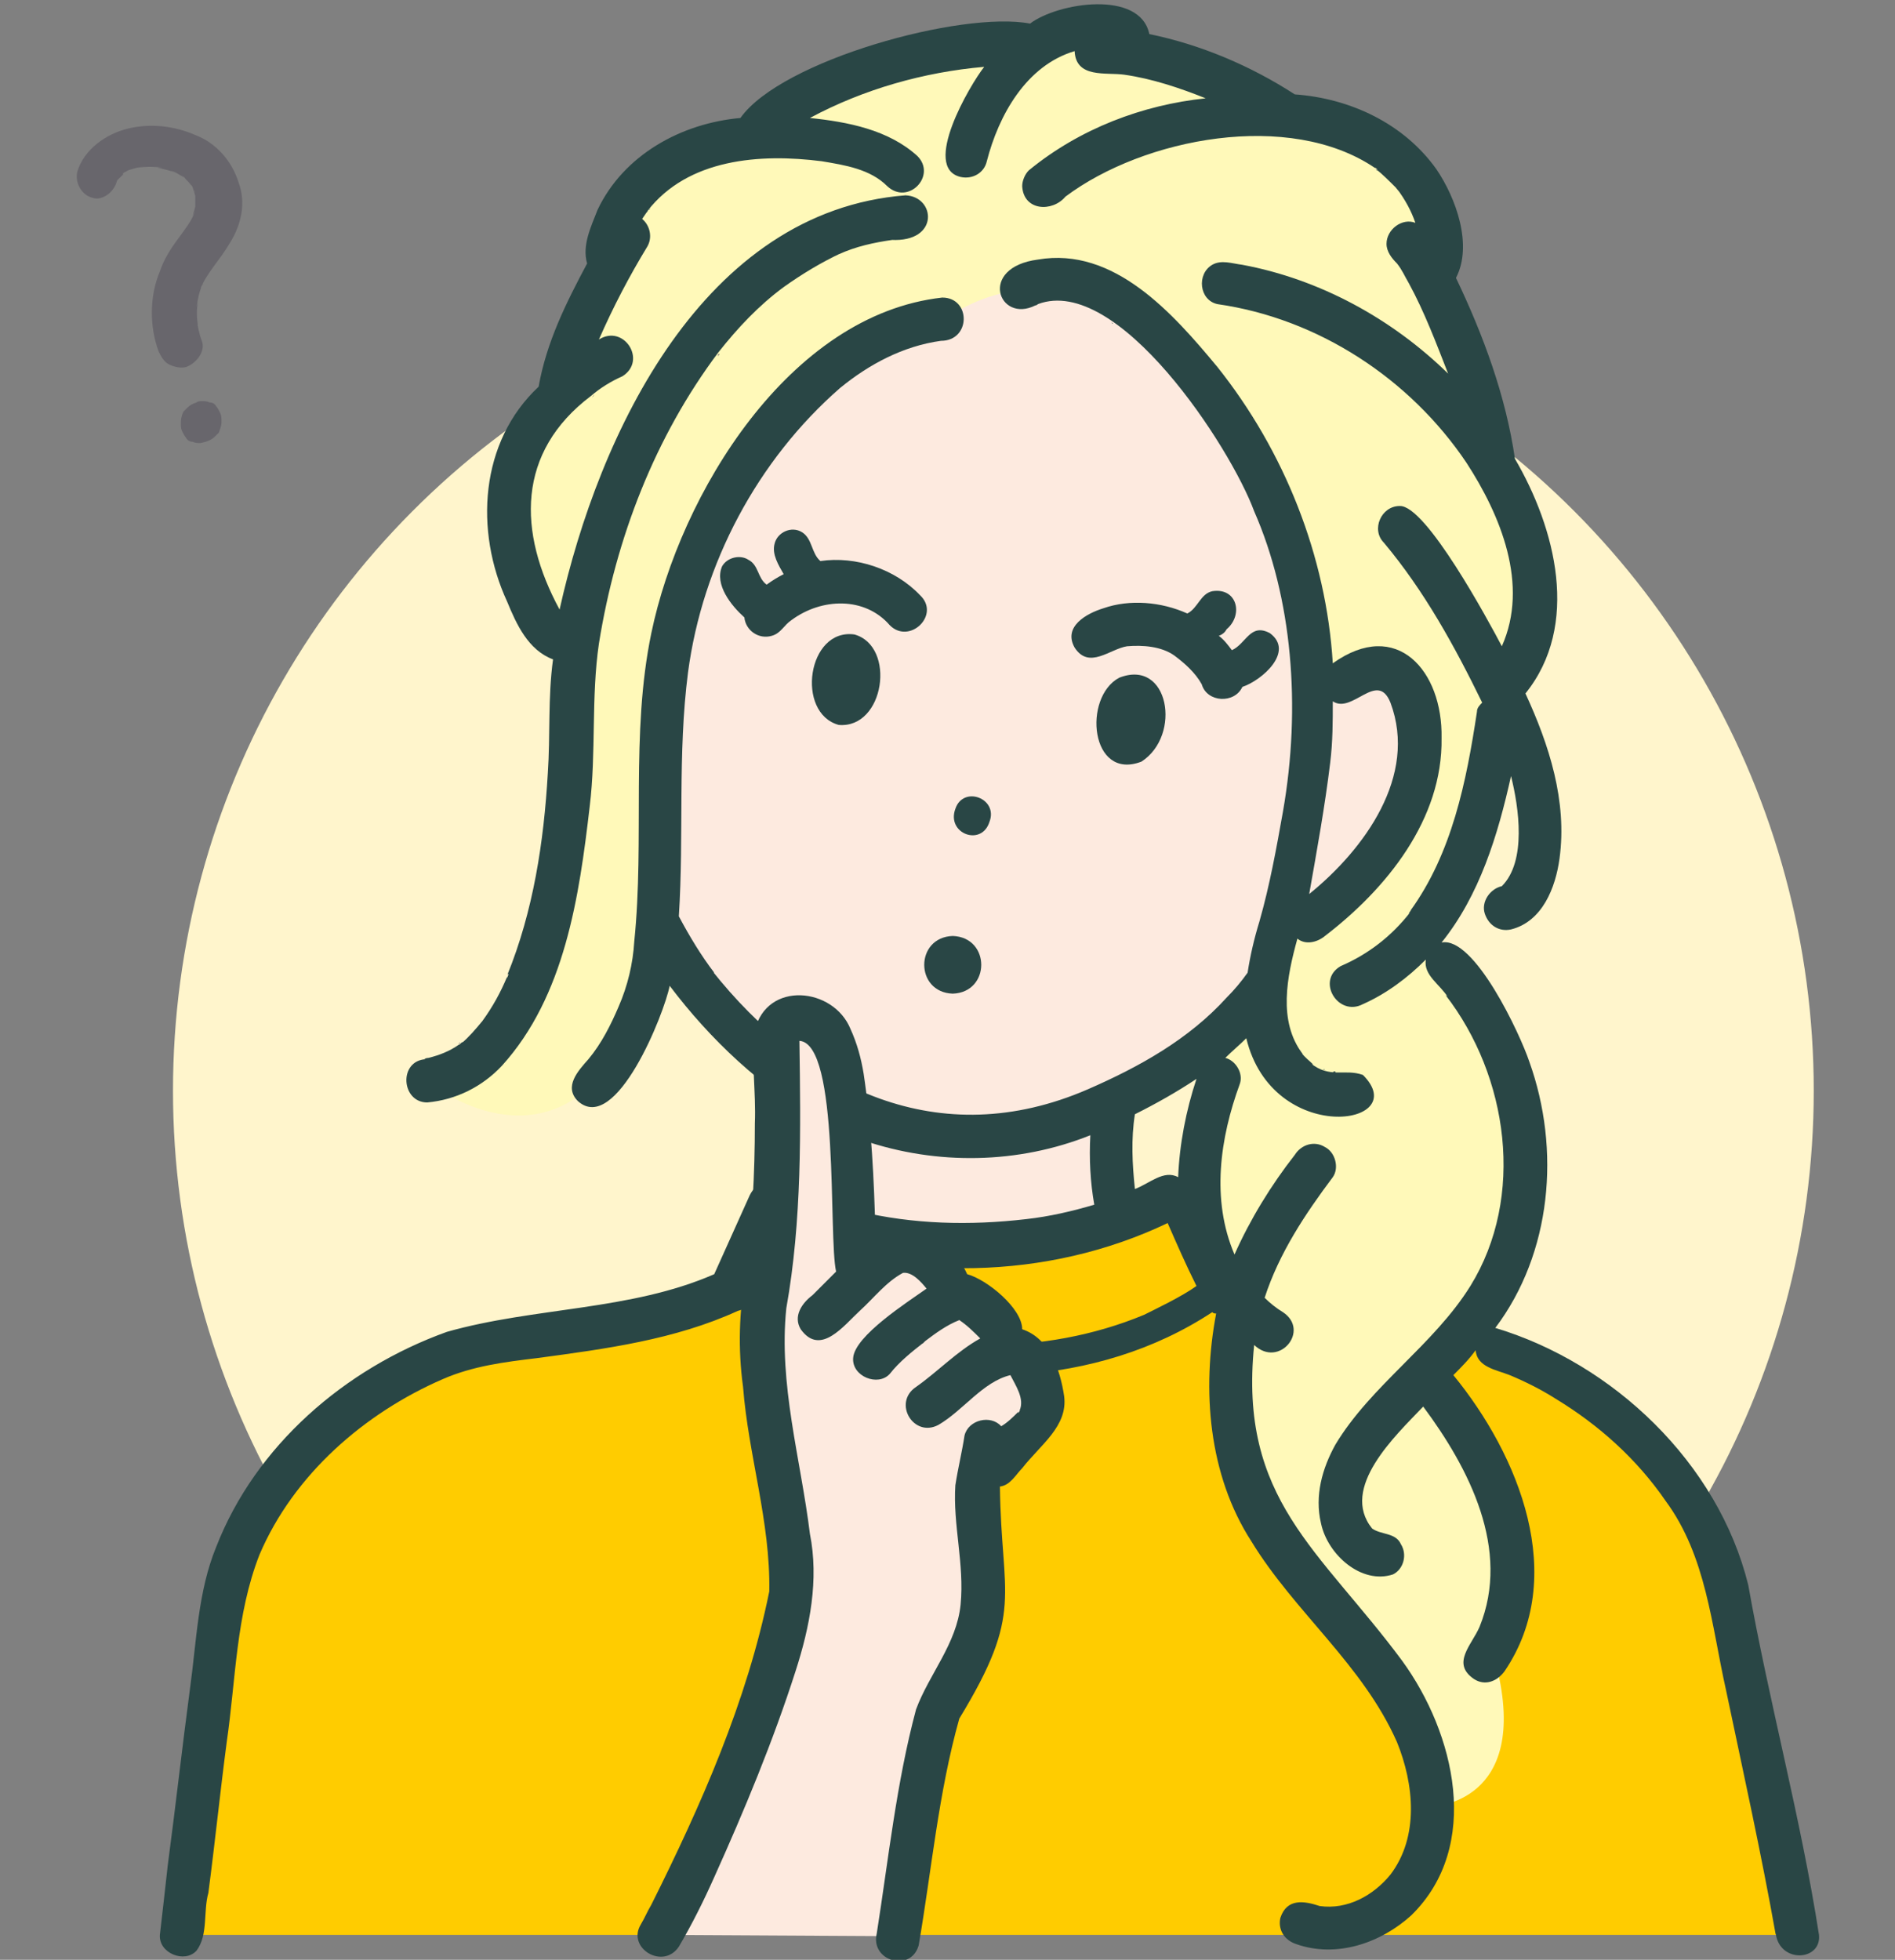 <?xml version="1.0" encoding="utf-8"?>
<!-- Generator: Adobe Illustrator 27.9.4, SVG Export Plug-In . SVG Version: 9.03 Build 54784)  -->
<svg version="1.1" id="_レイヤー_2" xmlns="http://www.w3.org/2000/svg" xmlns:xlink="http://www.w3.org/1999/xlink" x="0px"
	 y="0px" viewBox="0 0 144.6 149.5" style="enable-background:new 0 0 144.6 149.5;" xml:space="preserve">
<rect x="0" y="0" width="144.6" height="149.5" fill="#808080" stroke="none"/>
<style type="text/css">
	.st0{fill:#FFF5CC;}
	.st1{fill:#FDEADF;}
	.st2{fill:#FFCC00;}
	.st3{fill:#FFF9B9;}
	.st4{fill:#294645;}
	.st5{fill:#68666C;}
</style>
<g id="text">
	<g>
		<circle class="st0" cx="75.8" cy="83.2" r="62.6"/>
		<g id="group">
			<g>
				<path class="st1" d="M50.7,72.3c0,0,2.8,6.9,13.5,12.5l-0.7,8.8c0,0,9.3,4.7,21.6-0.6l-0.3-8.2c0,0,10.7-4.3,13.9-15.3
					c0,0,7.5,0.3,9.6-12.3c1.7-10.3-6.1-5.7-7.4-4.9c0,0,5.1-27.5-22.1-34.3C52.6,11.4,38,42.7,50.7,72.3L50.7,72.3z"/>
				<path class="st2" d="M58.7,91.3l-3.2,7.2c0,0-7.7,2.5-8.1,2.6c-0.4,0.1-17.7,0.5-24.2,8.7c-6.5,8.3-9.4,37.8-9.4,37.8h123.9
					l-7.1-29.7c0,0-3.8-17.5-37.4-19.3l-4-7.2C89.3,91.3,73.9,100.6,58.7,91.3L58.7,91.3z"/>
				<path class="st3" d="M96.2,8.4L83.4,2.1c0,0-12.3,1.2-25.2,6.7c-12.5,5.4-11.6,11.4-11.6,11.4s-1.3,1.3-4,9.3
					c-0.2,0.5-3.8,5.4-3.8,5.4s-1.6,8.1,3.9,14.6c0,0,2.1,26.9-10.2,32.9c0,0,7.4,6.2,13.2-0.2c0,0,3.2-3.1,4.1-10.6
					c1.6-13.1-0.6-23.7,3.9-31.1c0,0,6.8-13.6,18.4-16.1c0,0,3.8-3.3,10.3-2.2c6.5,1.1,11.7,9.6,14.1,15.1
					c2.4,5.5,3.5,15.1,3.5,15.1s3.3-3.3,7.5-0.3c4.2,3-1.5,16.3-9.2,19.1c0,0-1.1,4.2-5.1,7.6c0,0-5.7,14,1.4,21
					c0,0-3.3,12.4,4.5,21c7.9,8.6,12,11.8,10.2,17c0,0,7.5-0.2,4.9-10.7c0,0,5.1-11.3-5.6-21.8c0,0,10-8.9,6.7-18.2
					c0,0,1.9-10-6.5-14.9c-0.6-0.3,7.4-8.1,5.8-19.3c0,0,6.8-8.8-2.3-22.6l-2.9-10.1C109.3,20.2,110,8,96.2,8.4L96.2,8.4z"/>
			</g>
			<g>
				<path class="st4" d="M75.5,62.7c0.7-1.8-2-2.8-2.6-1C72.2,63.6,74.9,64.6,75.5,62.7z"/>
				<path class="st4" d="M67.9,47.7c1.5,1.5,3.9-0.8,2.3-2.3c-1.9-2-4.9-3-7.6-2.6c-0.7-0.6-0.6-1.7-1.4-2.2c-0.8-0.5-1.9,0-2.1,0.9
					c-0.2,0.8,0.3,1.6,0.7,2.3c-0.4,0.2-0.9,0.5-1.3,0.8c-0.7-0.5-0.6-1.5-1.4-1.9c-0.6-0.4-1.6-0.2-2,0.5c-0.6,1.4,0.7,3,1.7,3.9
					c0.1,1,1.1,1.7,2.1,1.4c0.7-0.2,0.9-0.8,1.5-1.2C62.7,45.6,66,45.5,67.9,47.7L67.9,47.7z M60.4,47.3
					C60.4,47.3,60.4,47.4,60.4,47.3L60.4,47.3z M60.5,47.2L60.5,47.2C60.6,47.2,60.6,47.2,60.5,47.2z M67.1,46.9
					C66.9,46.8,66.9,46.8,67.1,46.9L67.1,46.9z"/>
				<path class="st4" d="M65.2,48.4c-3.6-0.5-4.5,6-1.2,6.9C67.5,55.6,68.4,49.3,65.2,48.4z"/>
				<path class="st4" d="M85.4,51.7c-2.8,1.5-2.2,7.9,1.7,6.4C90.2,56.1,89.2,50.2,85.4,51.7z"/>
				<path class="st4" d="M93.6,48c1.3-1.1,0.8-3.2-1.1-2.9c-0.9,0.2-1.1,1.3-1.9,1.7c-2-0.9-4.4-1.1-6.4-0.4c-1.3,0.4-3.1,1.4-2.2,3
					c1.1,1.7,2.7,0.1,4-0.1c1.2-0.1,2.6,0,3.6,0.7c0.8,0.6,1.6,1.3,2.1,2.2c0.4,1.4,2.5,1.5,3.1,0.2c1.5-0.5,4-2.7,2.1-4.1
					c-1.5-0.8-1.8,0.8-2.9,1.3c-0.3-0.4-0.6-0.8-1-1.1C93.3,48.4,93.5,48.2,93.6,48L93.6,48z M91.3,51.5c0,0,0.1,0.1,0.1,0.2
					C91.4,51.7,91.4,51.6,91.3,51.5z"/>
				<path class="st4" d="M138.8,147.6c-1.4-9-3.8-17.7-5.4-26.7c-2.3-9.3-10.3-16.9-19.3-19.6c4.3-5.7,5-13.6,2.6-20.3
					c-0.7-2.1-4.2-9.6-6.7-9.1c2.9-3.6,4.3-8.2,5.3-12.7c0.6,2.4,1.2,6.5-0.7,8.4c-0.9,0.2-1.6,1.2-1.3,2.1c0.3,0.9,1.1,1.4,2,1.2
					c2.4-0.6,3.4-3.2,3.7-5.4c0.6-4.4-0.8-8.7-2.6-12.6c4.2-5.2,2.3-12.6-0.8-17.9c-0.7-4.8-2.4-9.4-4.5-13.8c1.3-2.5,0-6.1-1.5-8.3
					c-2.5-3.5-6.6-5.4-10.8-5.7C95.4,5,91.6,3.4,87.7,2.6c-0.7-3.4-7-2.4-9.1-0.8c-5.2-1-19,2.8-22.1,7.2C52,9.4,47.6,11.8,45.6,16
					c-0.5,1.3-1.2,2.7-0.8,4.1c-1.6,3-3.1,6-3.7,9.4c-4.5,4.2-4.9,11-2.4,16.4c0.7,1.7,1.6,3.7,3.5,4.4c-0.4,2.9-0.2,5.8-0.4,8.7
					c-0.3,5.2-1.1,10.5-3.1,15.4c0,0,0-0.1,0.1-0.1c0,0.1-0.2,0.5-0.1,0.2c-0.5,1.2-1.1,2.3-1.9,3.4c-0.1,0.1-0.4,0.5,0,0
					c-0.5,0.6-1,1.2-1.6,1.7c0,0,0.1,0,0.1-0.1c-0.1,0-0.2,0.2-0.3,0.2c-0.7,0.5-1.5,0.8-2.3,1c0.1,0-0.3,0-0.3,0.1c0,0,0,0,0.1,0
					c-2.1,0.1-1.9,3.3,0.1,3.3c2.2-0.2,4.2-1.2,5.7-2.8c4.8-5.3,5.9-12.9,6.7-19.8c0.5-4.1,0.1-8.3,0.7-12.4
					C47,41,50,33.3,54.8,26.9l0,0c1.5-1.9,3.1-3.6,5-5c0,0,0,0,0,0c1.4-1,2.9-1.9,4.4-2.6c-0.2,0.1-0.2,0.1-0.2,0.1
					c1.3-0.6,2.7-0.9,4.1-1.1c0,0,0,0-0.1,0c3.7,0.2,3.4-3.3,1.1-3.4C53.7,16.1,45.7,33,42.7,46.5c-3.2-5.9-3.3-12,2.4-16.3
					c0,0,0,0,0,0c0.7-0.6,1.5-1.1,2.4-1.5c1.9-1.2,0.1-4-1.8-2.8c1.1-2.5,2.3-4.8,3.7-7.1c0.4-0.7,0.2-1.6-0.4-2.1
					c0.2-0.3,0.4-0.6,0.6-0.8c0,0.1-0.1,0.1-0.2,0.2c3.1-4,8.6-4.4,13.3-3.8c1.8,0.3,3.7,0.6,5,1.9c1.6,1.5,3.8-0.8,2.3-2.3
					c-2.2-2-5.3-2.6-8.2-2.9c4.1-2.2,8.7-3.5,13.3-3.9c-1.1,1.4-4.8,7.7-1.8,8.4c0.9,0.2,1.8-0.3,2-1.2c0.9-3.5,3-7.3,6.7-8.4
					c0.1,2.1,2.4,1.6,3.8,1.8c2.1,0.3,4.2,1,6.2,1.8C87.2,8,82.4,9.8,78.5,13c-0.3,0.3-0.5,0.8-0.5,1.2c0.1,1.9,2.3,2,3.3,0.8
					c6-4.5,17.1-6.6,23.6-2.2c0.1,0,0.2,0.1,0.2,0.2c0,0-0.1,0-0.1-0.1c0.5,0.4,1,0.9,1.5,1.4c0.1,0.1,0.4,0.6,0.1,0.1
					c0.6,0.8,1.1,1.7,1.4,2.6c-1-0.4-2.2,0.5-2.2,1.6c0,0.6,0.4,1.1,0.8,1.5c0.4,0.5,0.6,1,0.9,1.5c1.2,2.2,2.1,4.6,3,6.9
					c-4.3-4.2-9.8-7.2-15.7-8.3c-0.8-0.1-1.6-0.4-2.3,0c-1.2,0.7-1,2.7,0.4,3c7.7,1.1,14.7,5.7,19,12.1c2.6,4,4.8,9.3,2.7,14
					c-1-1.9-5.8-10.8-7.8-10.7c-1.4,0-2.2,1.8-1.2,2.8c3.1,3.7,5.4,7.9,7.5,12.2c-0.2,0.2-0.4,0.4-0.4,0.7
					c-0.8,5.3-1.9,10.8-5.1,15.2c0.3-0.3-0.1,0.1-0.1,0.2c0,0,0.1-0.1,0.1-0.1c-1.4,1.8-3.2,3.2-5.3,4.1c-1.9,1.1-0.2,3.9,1.7,2.9
					c1.8-0.8,3.4-2,4.8-3.4c-0.2,1.2,1.1,1.9,1.7,2.9c0-0.1-0.1-0.1-0.2-0.2c4.8,6.2,6.1,15.4,1.9,22.2c-2.8,4.5-7.6,7.6-10.3,12.1
					c-1,1.8-1.6,3.9-1.1,6c0.5,2.4,3.1,4.7,5.5,3.9c0.8-0.4,1.1-1.5,0.6-2.3c-0.4-0.9-1.5-0.7-2.2-1.2c-2.5-3.1,1.8-7.1,3.9-9.3
					c3.5,4.7,6.7,10.9,4.3,16.8c-0.6,1.4-2.2,2.8-0.4,4c0.8,0.5,1.7,0.2,2.3-0.6c4.9-7.2,1.1-16.5-3.9-22.6c0.6-0.6,1.2-1.2,1.7-1.9
					c0.1,1.3,1.6,1.5,2.6,1.9c1.2,0.5,2.4,1.1,3.5,1.8c3.3,2,6.2,4.6,8.4,7.8c3.1,4.2,3.5,9.5,4.6,14.4c1.3,6.2,2.7,12.5,3.8,18.7
					c0,0,0-0.1,0-0.1C135.8,149.8,139,149.6,138.8,147.6L138.8,147.6z M41.3,63.8C41.3,63.7,41.3,63.7,41.3,63.8L41.3,63.8z
					 M105.6,110.8C105.6,110.8,105.6,110.7,105.6,110.8C105.6,110.7,105.6,110.7,105.6,110.8z"/>
				<path class="st5" d="M107.7,69.7C107.7,69.7,107.7,69.7,107.7,69.7C107.7,69.7,107.7,69.7,107.7,69.7
					C107.7,69.7,107.7,69.7,107.7,69.7z"/>
				<path class="st5" d="M99.3,80.2C99.2,80,99.2,80.1,99.3,80.2L99.3,80.2z"/>
				<path class="st5" d="M100.1,81C100,80.9,100,80.9,100.1,81L100.1,81z"/>
				<path class="st5" d="M78.8,23.2c0.1,0,0.2,0,0.2-0.1C78.9,23.2,78.8,23.2,78.8,23.2z"/>
				<path class="st4" d="M107,126.7c-6.3-8.5-12.5-12.3-11.3-24.1c1.9,1.8,4.3-1.1,2.2-2.5c-0.5-0.3-1-0.7-1.4-1.1
					c1.1-3.4,3.1-6.4,5.2-9.2c0.5-0.7,0.2-1.9-0.6-2.3c-0.8-0.5-1.8-0.2-2.3,0.6c-1.8,2.3-3.4,4.9-4.6,7.6c-1.8-4.2-1.1-8.9,0.4-13
					c0.3-0.8-0.3-1.8-1.1-2c0.5-0.5,1.1-1,1.6-1.5c2,8.3,12.8,6.7,8.9,2.8c-1.4-0.5-2.5,0.3-4-0.9c0,0,0.1,0.1,0.2,0.1
					c-0.3-0.3-0.6-0.5-0.9-0.9c0,0,0,0.1,0.1,0.1c-1.9-2.5-1.2-5.9-0.4-8.8c0.6,0.5,1.5,0.3,2.1-0.2c4.7-3.6,9-8.9,8.9-15.1
					c0.1-5.1-3.4-9.2-8.3-5.7c-0.5-8.2-3.7-16.2-8.8-22.6c-3.4-4.1-7.9-9.2-13.7-8.2c-4.6,0.6-3,4.9-0.2,3.5c0,0,0,0,0,0
					c0.1,0,0.2-0.1,0.2-0.1c6.1-2.3,14.7,10.9,16.5,15.8c2.9,6.6,3.6,14.9,2.2,22.9c-0.5,2.8-1,5.6-1.8,8.4
					c-0.4,1.3-0.7,2.6-0.9,3.9c-0.5,0.7-1,1.3-1.6,1.9c-2.9,3.2-6.7,5.3-10.6,7c-11.3,4.9-21.5,0-28.7-9.1c0.1,0.2,0.2,0.2,0.2,0.2
					c-1-1.3-1.9-2.8-2.7-4.3c0.4-6.2-0.1-12.4,0.7-18.6c1.1-8.3,5.3-16.2,11.6-21.7c2.2-1.8,4.8-3.2,7.7-3.6c2.3,0,2.3-3.3,0.1-3.3
					c-11.7,1.3-20,15-22.2,25.6c-1.6,7.7-0.5,15.7-1.3,23.5c-0.1,1.7-0.5,3.4-1.2,5c-0.6,1.4-1.3,2.8-2.3,4
					c-0.8,0.9-1.9,2.1-0.8,3.2c2.9,2.6,6.6-6.7,7-8.8c3.1,4.1,7,7.8,11.5,10.3c0.2,2,0.1,4-0.2,6c-1.4-0.3-2.8-1.6-4.2-1.2
					c-0.5,0.1-0.8,0.5-1,0.9c-0.9,2-1.8,4-2.7,6c-6.4,2.8-13.7,2.5-20.4,4.4c-7.8,2.8-14.6,8.7-17.6,16.4c-1.4,3.4-1.5,7.2-2,10.8
					c-0.6,4.5-1.1,9-1.7,13.5c-0.2,1.8-0.4,3.6-0.6,5.3c-0.1,1.4,1.9,2.2,2.8,1.2c0.9-1.2,0.5-3,0.9-4.4c0.5-3.8,0.9-7.7,1.4-11.5
					c0.7-4.8,0.7-9.7,2.5-14.3c2.6-6.1,8-10.8,14-13.4c2.3-1,4.7-1.3,7.2-1.6c5.2-0.7,10.5-1.4,15.3-3.6c0.5-0.1,0.9-0.5,1-1
					c0.7-1.6,1.5-3.3,2.2-4.9c9.4,3.7,20.4,3.6,29.6-0.8c0.7,1.6,1.4,3.2,2.2,4.8c-1.1,0.8-3.2,1.8-4,2.2
					c-7.7,3.2-16.6,2.9-24.4,0.3c-0.5-0.2-1.2,0.2-1.4,0.8c-0.1,0.6,0.2,1.2,0.8,1.4c9.8,3.3,21.4,3.1,30.2-2.7
					c0.1,0.1,0.2,0.1,0.3,0.1c-1.1,5.8-0.6,12.3,2.7,17.4c3.3,5.4,8.5,9.4,11.1,15.3c0,0,0,0,0,0c1.3,3.2,1.7,7.2-0.5,10.1
					c-1.3,1.6-3.3,2.7-5.4,2.4c-1.2-0.4-2.5-0.6-3,0.9c-0.2,0.9,0.3,1.7,1.2,2c3.1,1.1,6.5-0.1,8.8-2.2
					C113.1,140.8,111,132.2,107,126.7L107,126.7z M97.5,99.8C97.5,99.8,97.5,99.8,97.5,99.8C97.5,99.8,97.5,99.8,97.5,99.8z
					 M97.5,99.8C97.5,99.8,97.4,99.7,97.5,99.8C97.2,99.5,97.4,99.7,97.5,99.8z M101.9,81.8c0,0-0.1,0-0.2,0
					C101.8,81.7,101.9,81.7,101.9,81.8z M101.1,81.6c0,0-0.1,0-0.1,0C101,81.5,101.1,81.6,101.1,81.6z M82.6,23.3L82.6,23.3
					L82.6,23.3z M82.7,23.4C82.7,23.4,82.7,23.4,82.7,23.4C82.9,23.4,82.8,23.4,82.7,23.4z M84.9,24.7C84.9,24.7,85,24.7,84.9,24.7
					C85,24.7,84.7,24.5,84.9,24.7z M90.5,30.4C90.5,30.4,90.5,30.4,90.5,30.4C90.5,30.4,90.4,30.3,90.5,30.4z M101.5,58.2
					c0.2-1.6,0.2-3.2,0.2-4.7c1.5,1,3.4-2.4,4.4,0.1c2.1,5.6-2,11.2-6.2,14.6C100.5,64.8,101.1,61.5,101.5,58.2z M78.3,93
					c-4.3,0.5-8.6,0.4-12.8-0.6c0.3-1.8,0.4-3.6,0.4-5.4c5.6,1.9,11.8,1.8,17.3-0.4c-0.1,1.8,0,3.6,0.3,5.3
					C81.8,92.4,80.1,92.8,78.3,93L78.3,93z M86.6,90.7c-0.2-1.9-0.3-3.8,0-5.7c1.6-0.8,3.2-1.7,4.7-2.7c-0.8,2.4-1.3,5-1.4,7.5
					C88.8,89.2,87.7,90.3,86.6,90.7L86.6,90.7z M107,141.2c0-0.1,0.1-0.2,0.1-0.2C107.1,141,107,141.1,107,141.2z"/>
				<path class="st5" d="M106.6,132.5C106.5,132.4,106.4,132.2,106.6,132.5C106.6,132.6,106.6,132.5,106.6,132.5z"/>
				<path class="st5" d="M105,12.8C105,12.8,104.9,12.8,105,12.8c0,0,0,0,0.1,0.1C105,12.9,105,12.8,105,12.8L105,12.8z"/>
				<path class="st5" d="M45.2,30.3L45.2,30.3C45.5,30,45.2,30.2,45.2,30.3z"/>
				<path class="st5" d="M68,18.3c-0.1,0-0.1,0,0.2,0C68.1,18.3,68,18.3,68,18.3z"/>
				<path class="st5" d="M59.8,21.9C59.7,22,59.5,22.2,59.8,21.9L59.8,21.9z"/>
				<path class="st5" d="M38.7,74.4C38.7,74.4,38.7,74.3,38.7,74.4C38.7,74.4,38.7,74.4,38.7,74.4C38.7,74.4,38.7,74.4,38.7,74.4z"
					/>
				<path class="st5" d="M54.8,27.1c0,0.1,0,0.1,0.1-0.1C54.8,27,54.8,27,54.8,27.1z"/>
				<path class="st5" d="M35.1,79.5C35.1,79.5,35.2,79.5,35.1,79.5C35,79.6,35,79.6,35,79.7C35,79.6,35.1,79.6,35.1,79.5L35.1,79.5z
					"/>
				<path class="st5" d="M32.5,80.7c0.1,0,0.1,0,0.2,0c0,0-0.1,0-0.3,0C32.4,80.7,32.4,80.7,32.5,80.7z"/>
				<path class="st5" d="M60.6,111.8c0.6-1,1.4-2,2.3-2.8c1-1-0.5-2.6-1.6-1.6c-1,0.9-1.9,2-2.6,3.2C58,112,59.8,113.1,60.6,111.8
					L60.6,111.8z"/>
				<path class="st5" d="M67.8,108.5c-3.4-1.6-10.3,20-10.9,23.1c-0.4,1.4,1.7,2,2.1,0.6c0.9-3,1.8-6.1,2.8-9.1
					c1-2.9,2.2-5.8,3.6-8.5c0.8-1.6,1.7-3.1,2.8-4.5C68.5,109.5,68.3,108.7,67.8,108.5L67.8,108.5z"/>
				<path class="st4" d="M72.7,75.8c2.9-0.1,2.9-4.3,0-4.4C69.8,71.5,69.8,75.7,72.7,75.8z"/>
			</g>
			<g>
				<path class="st1" d="M50.2,147.6l9.7-25.2c0,0-2.1-19.2-2.3-19.5c-0.2-0.2,0.9-22,0.9-22s1.1-7,4.6-1.4c0,0,2.1,5.1,1.6,18.3
					l3.5-2.9c0,0,8.2,3,11,12.3l-4.4,4.2l-0.7,2.3c0,0,2,8.6-1.2,14.3c-3.2,5.6-4.4,19.7-4.4,19.7L50.2,147.6L50.2,147.6z"/>
				<g>
					<path class="st5" d="M77.7,107.3c0,0,0,0.1-0.1,0.2C77.7,107.4,77.7,107.3,77.7,107.3z"/>
					<path class="st4" d="M81.2,106.5c-0.3-2-1.1-4.4-3.2-5.1c0-1.6-2.7-3.8-4.2-4.2c-1.1-2.5-4.4-4.8-7-3.1
						c-0.1-4.1-0.3-8.2-0.9-12.2c-0.2-1.2-0.5-2.3-1-3.4c-1.3-3.2-6.4-3.7-7.3,0.1c-0.3,2.3,0.1,4.7,0,7.1c0,3.8-0.2,7.7-0.7,11.5
						c-0.5,2.8-0.6,5.7-0.2,8.6c0.4,5.2,2.1,10.3,2,15.6c-1.7,8.4-5.2,16.3-9,23.9c-0.3,0.5-0.5,1-0.8,1.5c-1.1,1.8,1.7,3.5,2.9,1.7
						c1-1.7,1.9-3.5,2.7-5.3c2.3-5.1,4.5-10.4,6.2-15.7c1.1-3.4,1.8-7,1.1-10.5c-0.7-5.7-2.4-11.4-1.8-17.2c1.2-6.7,1.1-13.6,1-20.4
						c3.1,0.2,2.2,15,2.8,17.6c-0.6,0.6-1.2,1.2-1.8,1.8c-0.8,0.6-1.5,1.6-0.9,2.6c1.5,2.1,3.3-0.3,4.5-1.4c1.1-1,2-2.2,3.3-2.9
						c0.7-0.1,1.4,0.7,1.8,1.2c-1.4,1-5.5,3.6-5.6,5.3c-0.1,1.4,1.9,2.2,2.8,1.2c0.7-0.9,1.7-1.7,2.6-2.4c0,0-0.1,0-0.1,0.1
						c0,0,0.2-0.2,0.2-0.2c0.8-0.6,1.6-1.2,2.6-1.6c0.6,0.4,1.1,0.9,1.6,1.4c-1.8,1-3.2,2.5-4.9,3.7c-1.8,1.2-0.2,3.9,1.7,2.9
						c1.9-1.1,3.4-3.3,5.5-3.8c0.4,0.8,1.1,1.8,0.7,2.7c0.1-0.1-0.1,0.2-0.1,0.2c0,0,0,0,0-0.1c-0.4,0.4-0.8,0.8-1.3,1.1
						c-0.8-0.9-2.5-0.5-2.8,0.7c-0.2,1.3-0.5,2.5-0.7,3.8c-0.2,3,0.7,6,0.4,9.1c-0.3,3-2.4,5.3-3.4,8c-1.5,5.6-2.1,11.4-3,17.1
						c-0.5,2.1,2.6,3,3.2,0.9c1-5.8,1.5-11.6,3.1-17.3c5-8.2,3.2-9.2,3.1-17.7c0.8-0.1,1.2-0.9,1.7-1.4
						C79.4,110.2,81.5,108.8,81.2,106.5L81.2,106.5z M61.4,79.5C61.4,79.5,61.5,79.5,61.4,79.5L61.4,79.5z M77.4,112.1
						c0,0,0.1-0.1,0.1-0.1C77.5,112,77.4,112.1,77.4,112.1z M76.9,104.5C76.9,104.5,76.9,104.5,76.9,104.5
						C76.8,104.5,76.9,104.5,76.9,104.5z M76.9,104.5C76.9,104.5,76.9,104.6,76.9,104.5C76.9,104.6,76.9,104.5,76.9,104.5z
						 M77,104.6C77,104.6,77,104.6,77,104.6L77,104.6C77,104.6,77,104.6,77,104.6L77,104.6z M77,104.6L77,104.6L77,104.6
						C77,104.6,77.1,104.6,77,104.6C77.1,104.6,77,104.6,77,104.6L77,104.6z"/>
					<path class="st5" d="M70.4,102.2c0.1-0.1,0.1-0.1,0.1-0.1C70.4,102.2,70.4,102.2,70.4,102.2z"/>
				</g>
			</g>
			<g>
				<path class="st5" d="M8.9,13.9c0-0.1,0.1-0.2,0.1-0.3c-0.1,0.1-0.1,0.3-0.2,0.4c0.1-0.2,0.2-0.3,0.3-0.5
					c-0.2,0.2-0.2,0.3-0.1,0.2c0,0,0.1-0.1,0.1-0.1c0.1-0.1,0.1-0.1,0.2-0.2c0.1-0.1,0.3-0.2-0.1,0c0.1,0,0.2-0.1,0.2-0.2
					c0.2-0.1,0.4-0.2,0.5-0.3c-0.1,0.1-0.3,0.1-0.4,0.2c0.5-0.2,0.9-0.3,1.4-0.4l-0.4,0.1c0.6-0.1,1.3-0.1,1.9,0L12,12.8
					c0.5,0.1,1,0.2,1.4,0.4L13,13c0.3,0.1,0.5,0.2,0.8,0.4c0.1,0,0.1,0.1,0.2,0.1c0.2,0.1-0.1-0.1-0.1-0.1c0.1,0,0.2,0.2,0.3,0.3
					c0.1,0.1,0.2,0.2,0.3,0.3c0.1,0.1,0.2,0.3-0.1-0.1c0,0,0.1,0.1,0.1,0.1c0.2,0.2,0.3,0.5,0.4,0.7c-0.1-0.1-0.1-0.3-0.2-0.4
					c0.1,0.3,0.2,0.6,0.3,1l-0.1-0.4c0,0.3,0,0.6,0,0.9l0.1-0.4c-0.1,0.4-0.2,0.7-0.3,1.1l0.2-0.4c-0.3,0.8-0.8,1.4-1.3,2.1
					c-0.6,0.8-1.1,1.6-1.4,2.5c-0.8,1.9-0.8,4.2-0.1,6.1c0.2,0.4,0.4,0.8,0.8,1c0.4,0.2,0.9,0.3,1.3,0.2c0.8-0.3,1.5-1.2,1.2-2
					c-0.2-0.5-0.3-1.1-0.4-1.6c0,0.1,0,0.3,0.1,0.4c-0.1-0.6-0.1-1.2,0-1.8l-0.1,0.4c0.1-0.6,0.2-1.2,0.5-1.8
					c-0.1,0.1-0.1,0.3-0.2,0.4c0.5-1.2,1.5-2.2,2.2-3.4c0.9-1.4,1.3-3.1,0.7-4.7c-0.5-1.6-1.7-3-3.3-3.6c-1.6-0.7-3.4-0.9-5.1-0.5
					c-1.7,0.4-3.4,1.6-3.9,3.3c-0.2,0.8,0.3,1.8,1.2,2C7.7,15.3,8.6,14.8,8.9,13.9L8.9,13.9L8.9,13.9z"/>
				<path class="st5" d="M13.8,32.2v0.1c0,0.2,0,0.4,0.1,0.6c0.1,0.2,0.2,0.4,0.3,0.5c0.1,0.2,0.3,0.3,0.5,0.3
					c0.2,0.1,0.4,0.1,0.6,0.1l0.4-0.1c0.3-0.1,0.5-0.2,0.7-0.4c0.1-0.1,0.2-0.2,0.3-0.3c0.1-0.3,0.2-0.5,0.2-0.8v-0.1
					c0-0.2,0-0.4-0.1-0.6c-0.1-0.2-0.2-0.4-0.3-0.5c-0.1-0.2-0.3-0.3-0.5-0.3c-0.2-0.1-0.4-0.1-0.6-0.1c-0.1,0-0.3,0-0.4,0.1
					c-0.3,0.1-0.5,0.2-0.7,0.4l-0.3,0.3C13.9,31.6,13.8,31.9,13.8,32.2L13.8,32.2z"/>
			</g>
		</g>
	</g>
</g>
</svg>
